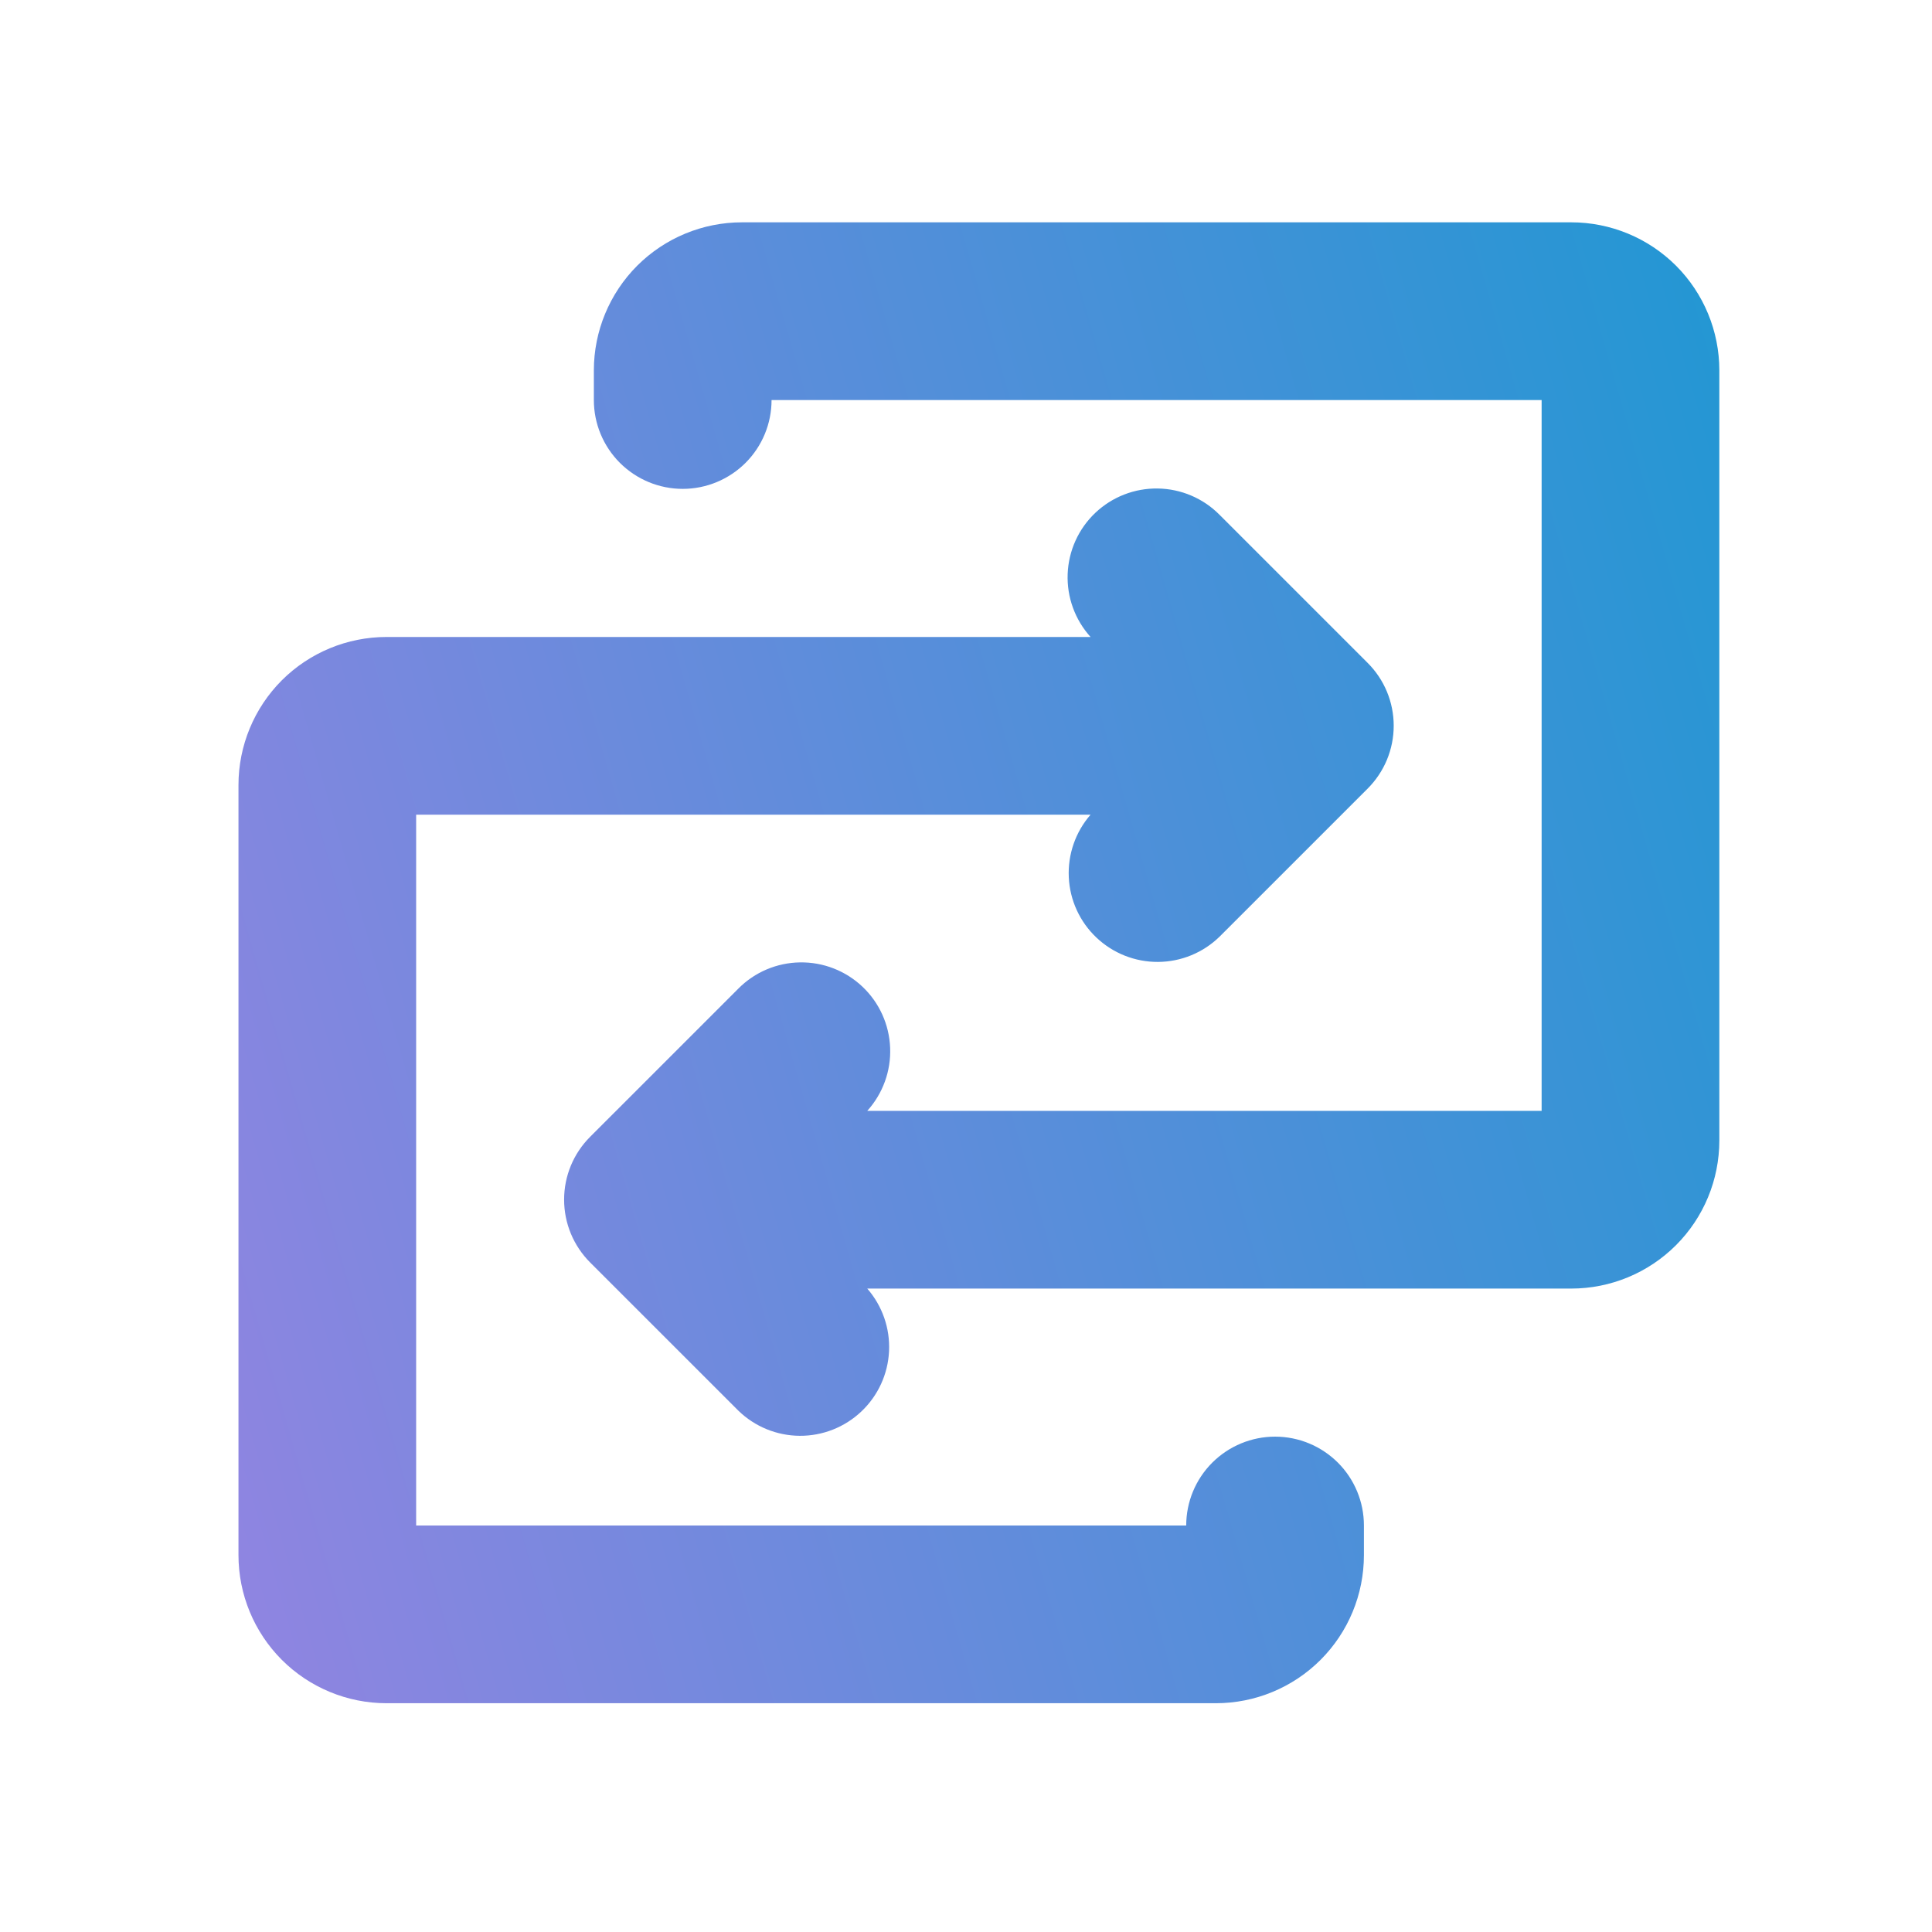 <svg width="53" height="53" viewBox="0 0 53 53" fill="none" xmlns="http://www.w3.org/2000/svg">
<path d="M47.166 10.161V31.286C47.166 32.364 46.739 33.397 45.977 34.159C45.215 34.921 44.181 35.349 43.104 35.349H23.791C24.204 35.823 24.419 36.438 24.389 37.067C24.359 37.695 24.087 38.288 23.63 38.72C23.173 39.153 22.567 39.392 21.938 39.388C21.309 39.384 20.706 39.137 20.255 38.698L16.192 34.636C15.965 34.409 15.784 34.14 15.661 33.844C15.538 33.547 15.475 33.23 15.475 32.909C15.475 32.588 15.538 32.271 15.661 31.974C15.784 31.678 15.965 31.409 16.192 31.183L20.255 27.12C20.703 26.668 21.311 26.41 21.947 26.401C22.584 26.391 23.199 26.631 23.661 27.069C24.123 27.507 24.395 28.109 24.419 28.745C24.444 29.381 24.218 30.002 23.791 30.474H42.291V10.974H21.166C21.166 11.62 20.91 12.24 20.453 12.697C19.995 13.154 19.375 13.411 18.729 13.411C18.082 13.411 17.463 13.154 17.005 12.697C16.548 12.24 16.291 11.62 16.291 10.974V10.161C16.291 9.084 16.72 8.05 17.481 7.288C18.243 6.527 19.277 6.099 20.354 6.099H43.104C44.181 6.099 45.215 6.527 45.977 7.288C46.739 8.05 47.166 9.084 47.166 10.161ZM34.979 39.411C34.333 39.411 33.713 39.668 33.255 40.125C32.798 40.582 32.541 41.202 32.541 41.849H11.416V22.349H29.917C29.504 22.823 29.29 23.438 29.32 24.067C29.349 24.695 29.621 25.288 30.078 25.72C30.535 26.153 31.141 26.392 31.77 26.388C32.399 26.384 33.002 26.137 33.453 25.698L37.516 21.636C37.743 21.409 37.924 21.14 38.047 20.844C38.17 20.547 38.233 20.23 38.233 19.909C38.233 19.588 38.17 19.271 38.047 18.974C37.924 18.678 37.743 18.409 37.516 18.183L33.453 14.12C33.005 13.668 32.397 13.41 31.761 13.401C31.124 13.391 30.509 13.631 30.047 14.069C29.585 14.507 29.313 15.109 29.289 15.745C29.264 16.381 29.49 17.002 29.917 17.474H10.604C9.527 17.474 8.493 17.902 7.731 18.663C6.97 19.425 6.542 20.459 6.542 21.536V42.661C6.542 43.739 6.97 44.772 7.731 45.534C8.493 46.296 9.527 46.724 10.604 46.724H33.354C34.431 46.724 35.465 46.296 36.227 45.534C36.989 44.772 37.416 43.739 37.416 42.661V41.849C37.416 41.202 37.16 40.582 36.703 40.125C36.245 39.668 35.626 39.411 34.979 39.411Z" fill="url(#paint0_linear_517_153)"/>
<defs>
<linearGradient id="paint0_linear_517_153" x1="3.046" y1="46.497" x2="54.577" y2="31.731" gradientUnits="userSpaceOnUse">
<stop stop-color="#9883E2"/>
<stop offset="1" stop-color="#2297D3"/>
</linearGradient>
</defs>
</svg>
